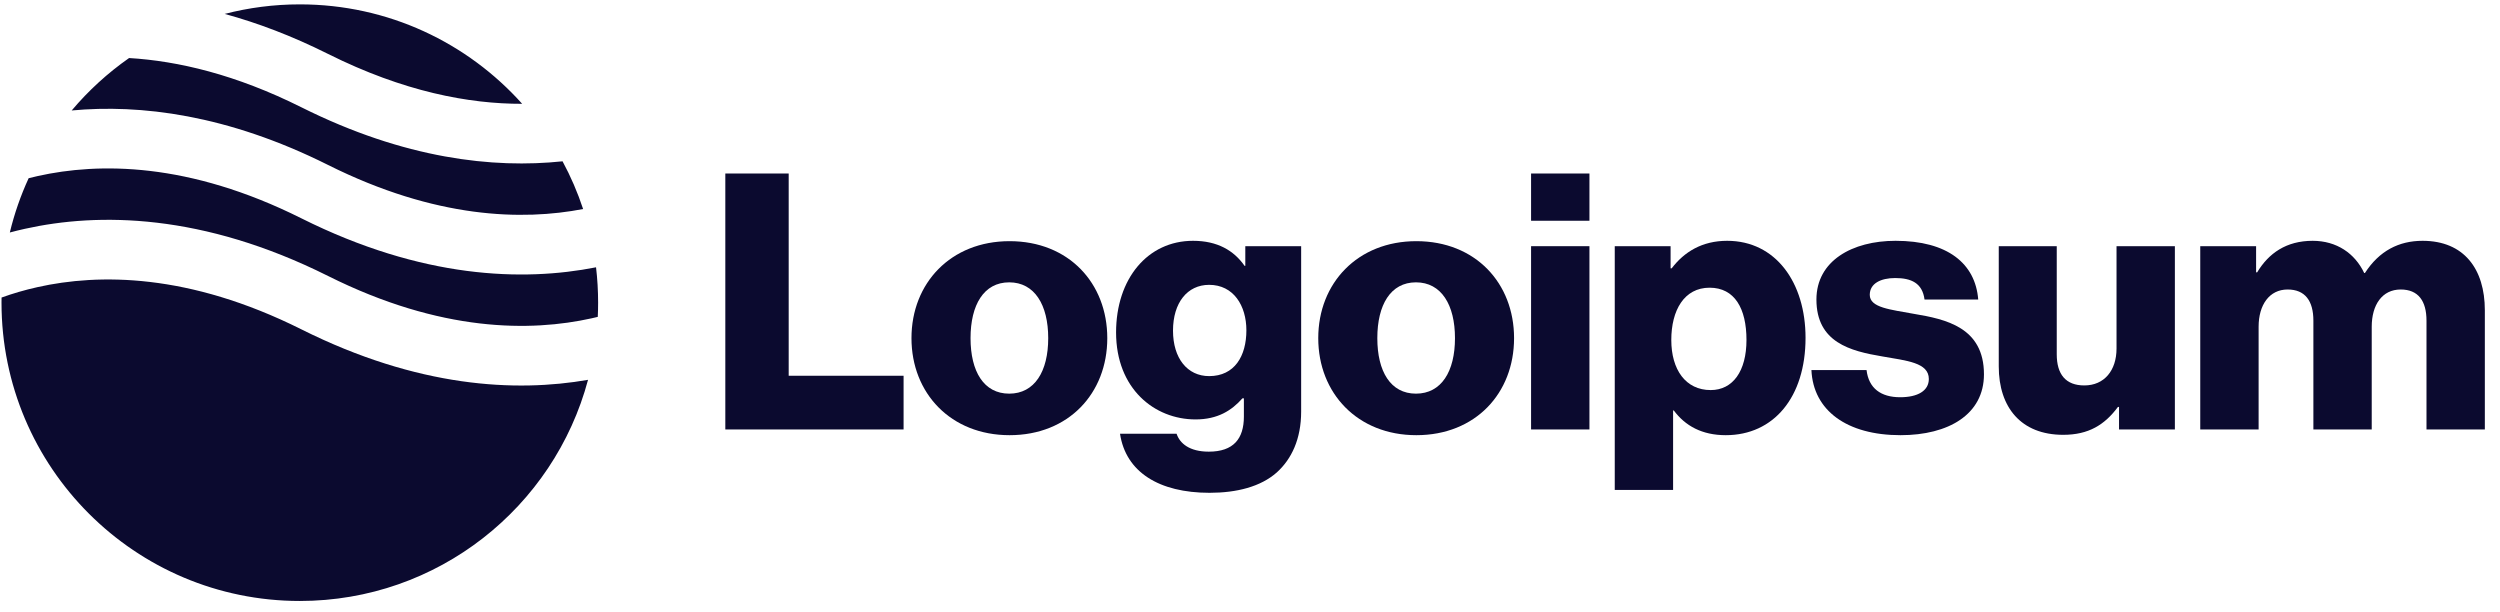 <svg width="139" height="34" viewBox="0 0 139 34" fill="none" xmlns="http://www.w3.org/2000/svg">
<g clip-path="url(#clip0_8_62)">
<path d="M40.328 23.878H50.239V20.892H43.851V9.647H40.328V23.878Z" fill="#0B0A2F"/>
<path d="M56.112 21.887C54.699 21.887 53.962 20.653 53.962 18.802C53.962 16.952 54.699 15.698 56.112 15.698C57.525 15.698 58.281 16.952 58.281 18.802C58.281 20.653 57.525 21.887 56.112 21.887ZM56.132 24.196C59.415 24.196 61.565 21.867 61.565 18.802C61.565 15.738 59.415 13.409 56.132 13.409C52.867 13.409 50.678 15.738 50.678 18.802C50.678 21.867 52.867 24.196 56.132 24.196Z" fill="#0B0A2F"/>
<path d="M67.249 27.4C68.762 27.4 70.095 27.062 70.991 26.266C71.807 25.529 72.344 24.415 72.344 22.883V13.688H69.239V14.782H69.199C68.602 13.926 67.687 13.389 66.334 13.389C63.806 13.389 62.054 15.499 62.054 18.484C62.054 21.609 64.184 23.32 66.473 23.32C67.707 23.32 68.483 22.823 69.08 22.146H69.16V23.161C69.16 24.395 68.582 25.112 67.209 25.112C66.134 25.112 65.597 24.654 65.418 24.116H62.273C62.592 26.246 64.443 27.4 67.249 27.4ZM67.229 20.912C66.015 20.912 65.219 19.917 65.219 18.385C65.219 16.832 66.015 15.837 67.229 15.837C68.582 15.837 69.299 16.991 69.299 18.365C69.299 19.798 68.642 20.912 67.229 20.912Z" fill="#0B0A2F"/>
<path d="M78.728 21.887C77.315 21.887 76.579 20.653 76.579 18.802C76.579 16.952 77.315 15.698 78.728 15.698C80.141 15.698 80.897 16.952 80.897 18.802C80.897 20.653 80.141 21.887 78.728 21.887ZM78.748 24.196C82.032 24.196 84.182 21.867 84.182 18.802C84.182 15.738 82.032 13.409 78.748 13.409C75.484 13.409 73.295 15.738 73.295 18.802C73.295 21.867 75.484 24.196 78.748 24.196Z" fill="#0B0A2F"/>
<path d="M85.128 23.878H88.373V13.688H85.128V23.878ZM85.128 12.274H88.373V9.647H85.128V12.274Z" fill="#0B0A2F"/>
<path d="M89.78 27.241H93.024V22.823H93.064C93.701 23.679 94.636 24.196 95.95 24.196C98.617 24.196 100.388 22.086 100.388 18.783C100.388 15.718 98.736 13.389 96.029 13.389C94.636 13.389 93.641 14.006 92.944 14.921H92.885V13.688H89.78V27.241ZM95.114 21.688C93.721 21.688 92.924 20.554 92.924 18.902C92.924 17.25 93.641 15.996 95.054 15.996C96.447 15.996 97.104 17.151 97.104 18.902C97.104 20.634 96.348 21.688 95.114 21.688Z" fill="#0B0A2F"/>
<path d="M105.67 24.196C108.337 24.196 110.308 23.042 110.308 20.813C110.308 18.205 108.198 17.748 106.407 17.449C105.113 17.21 103.959 17.111 103.959 16.394C103.959 15.757 104.576 15.459 105.372 15.459C106.267 15.459 106.884 15.738 107.004 16.653H109.989C109.83 14.643 108.278 13.389 105.392 13.389C102.983 13.389 100.993 14.504 100.993 16.653C100.993 19.041 102.884 19.519 104.655 19.817C106.009 20.056 107.243 20.156 107.243 21.071C107.243 21.728 106.626 22.086 105.65 22.086C104.576 22.086 103.899 21.589 103.78 20.574H100.715C100.814 22.823 102.685 24.196 105.67 24.196Z" fill="#0B0A2F"/>
<path d="M114.714 24.176C116.127 24.176 117.022 23.619 117.759 22.624H117.818V23.878H120.923V13.688H117.679V19.38C117.679 20.594 117.002 21.43 115.888 21.43C114.853 21.43 114.355 20.813 114.355 19.698V13.688H111.131V20.375C111.131 22.644 112.365 24.176 114.714 24.176Z" fill="#0B0A2F"/>
<path d="M122.334 23.878H125.579V18.166C125.579 16.952 126.176 16.096 127.191 16.096C128.166 16.096 128.624 16.733 128.624 17.827V23.878H131.868V18.166C131.868 16.952 132.445 16.096 133.48 16.096C134.455 16.096 134.913 16.733 134.913 17.827V23.878H138.157V17.25C138.157 14.961 137.003 13.389 134.694 13.389C133.38 13.389 132.286 13.946 131.49 15.18H131.45C130.932 14.086 129.917 13.389 128.584 13.389C127.111 13.389 126.136 14.086 125.499 15.14H125.439V13.688H122.334V23.878Z" fill="#0B0A2F"/>
<path fill-rule="evenodd" clip-rule="evenodd" d="M7.177 3.227C5.99 4.057 4.918 5.037 3.986 6.142C7.792 5.788 12.627 6.365 18.241 9.172C24.235 12.169 29.062 12.27 32.421 11.622C32.117 10.7 31.733 9.813 31.278 8.969C27.433 9.375 22.503 8.838 16.757 5.965C13.109 4.141 9.893 3.39 7.177 3.227ZM29.032 5.772C25.995 2.379 21.582 0.243 16.67 0.243C15.227 0.243 13.827 0.428 12.493 0.774C14.3 1.267 16.22 1.988 18.241 2.999C22.447 5.102 26.079 5.779 29.032 5.772ZM33.14 14.862C29.081 15.663 23.477 15.499 16.757 12.139C10.475 8.998 5.475 9.037 2.103 9.787C1.929 9.825 1.759 9.866 1.593 9.908C1.151 10.868 0.799 11.878 0.546 12.927C0.816 12.854 1.095 12.786 1.383 12.722C5.474 11.813 11.255 11.852 18.241 15.345C24.523 18.486 29.523 18.447 32.895 17.698C33.011 17.672 33.125 17.645 33.236 17.618C33.249 17.357 33.255 17.093 33.255 16.829C33.255 16.163 33.216 15.507 33.14 14.862ZM32.695 21.118C28.676 21.821 23.235 21.551 16.757 18.312C10.475 15.171 5.475 15.211 2.103 15.96C1.354 16.126 0.681 16.329 0.087 16.543C0.085 16.638 0.084 16.733 0.084 16.829C0.084 25.989 7.51 33.414 16.67 33.414C24.346 33.414 30.805 28.199 32.695 21.118Z" fill="#0B0A2F"/>
</g>
<defs>
<clipPath id="clip0_8_62">
<rect width="138.488" height="34" fill="white"/>
</clipPath>
</defs>
</svg>
